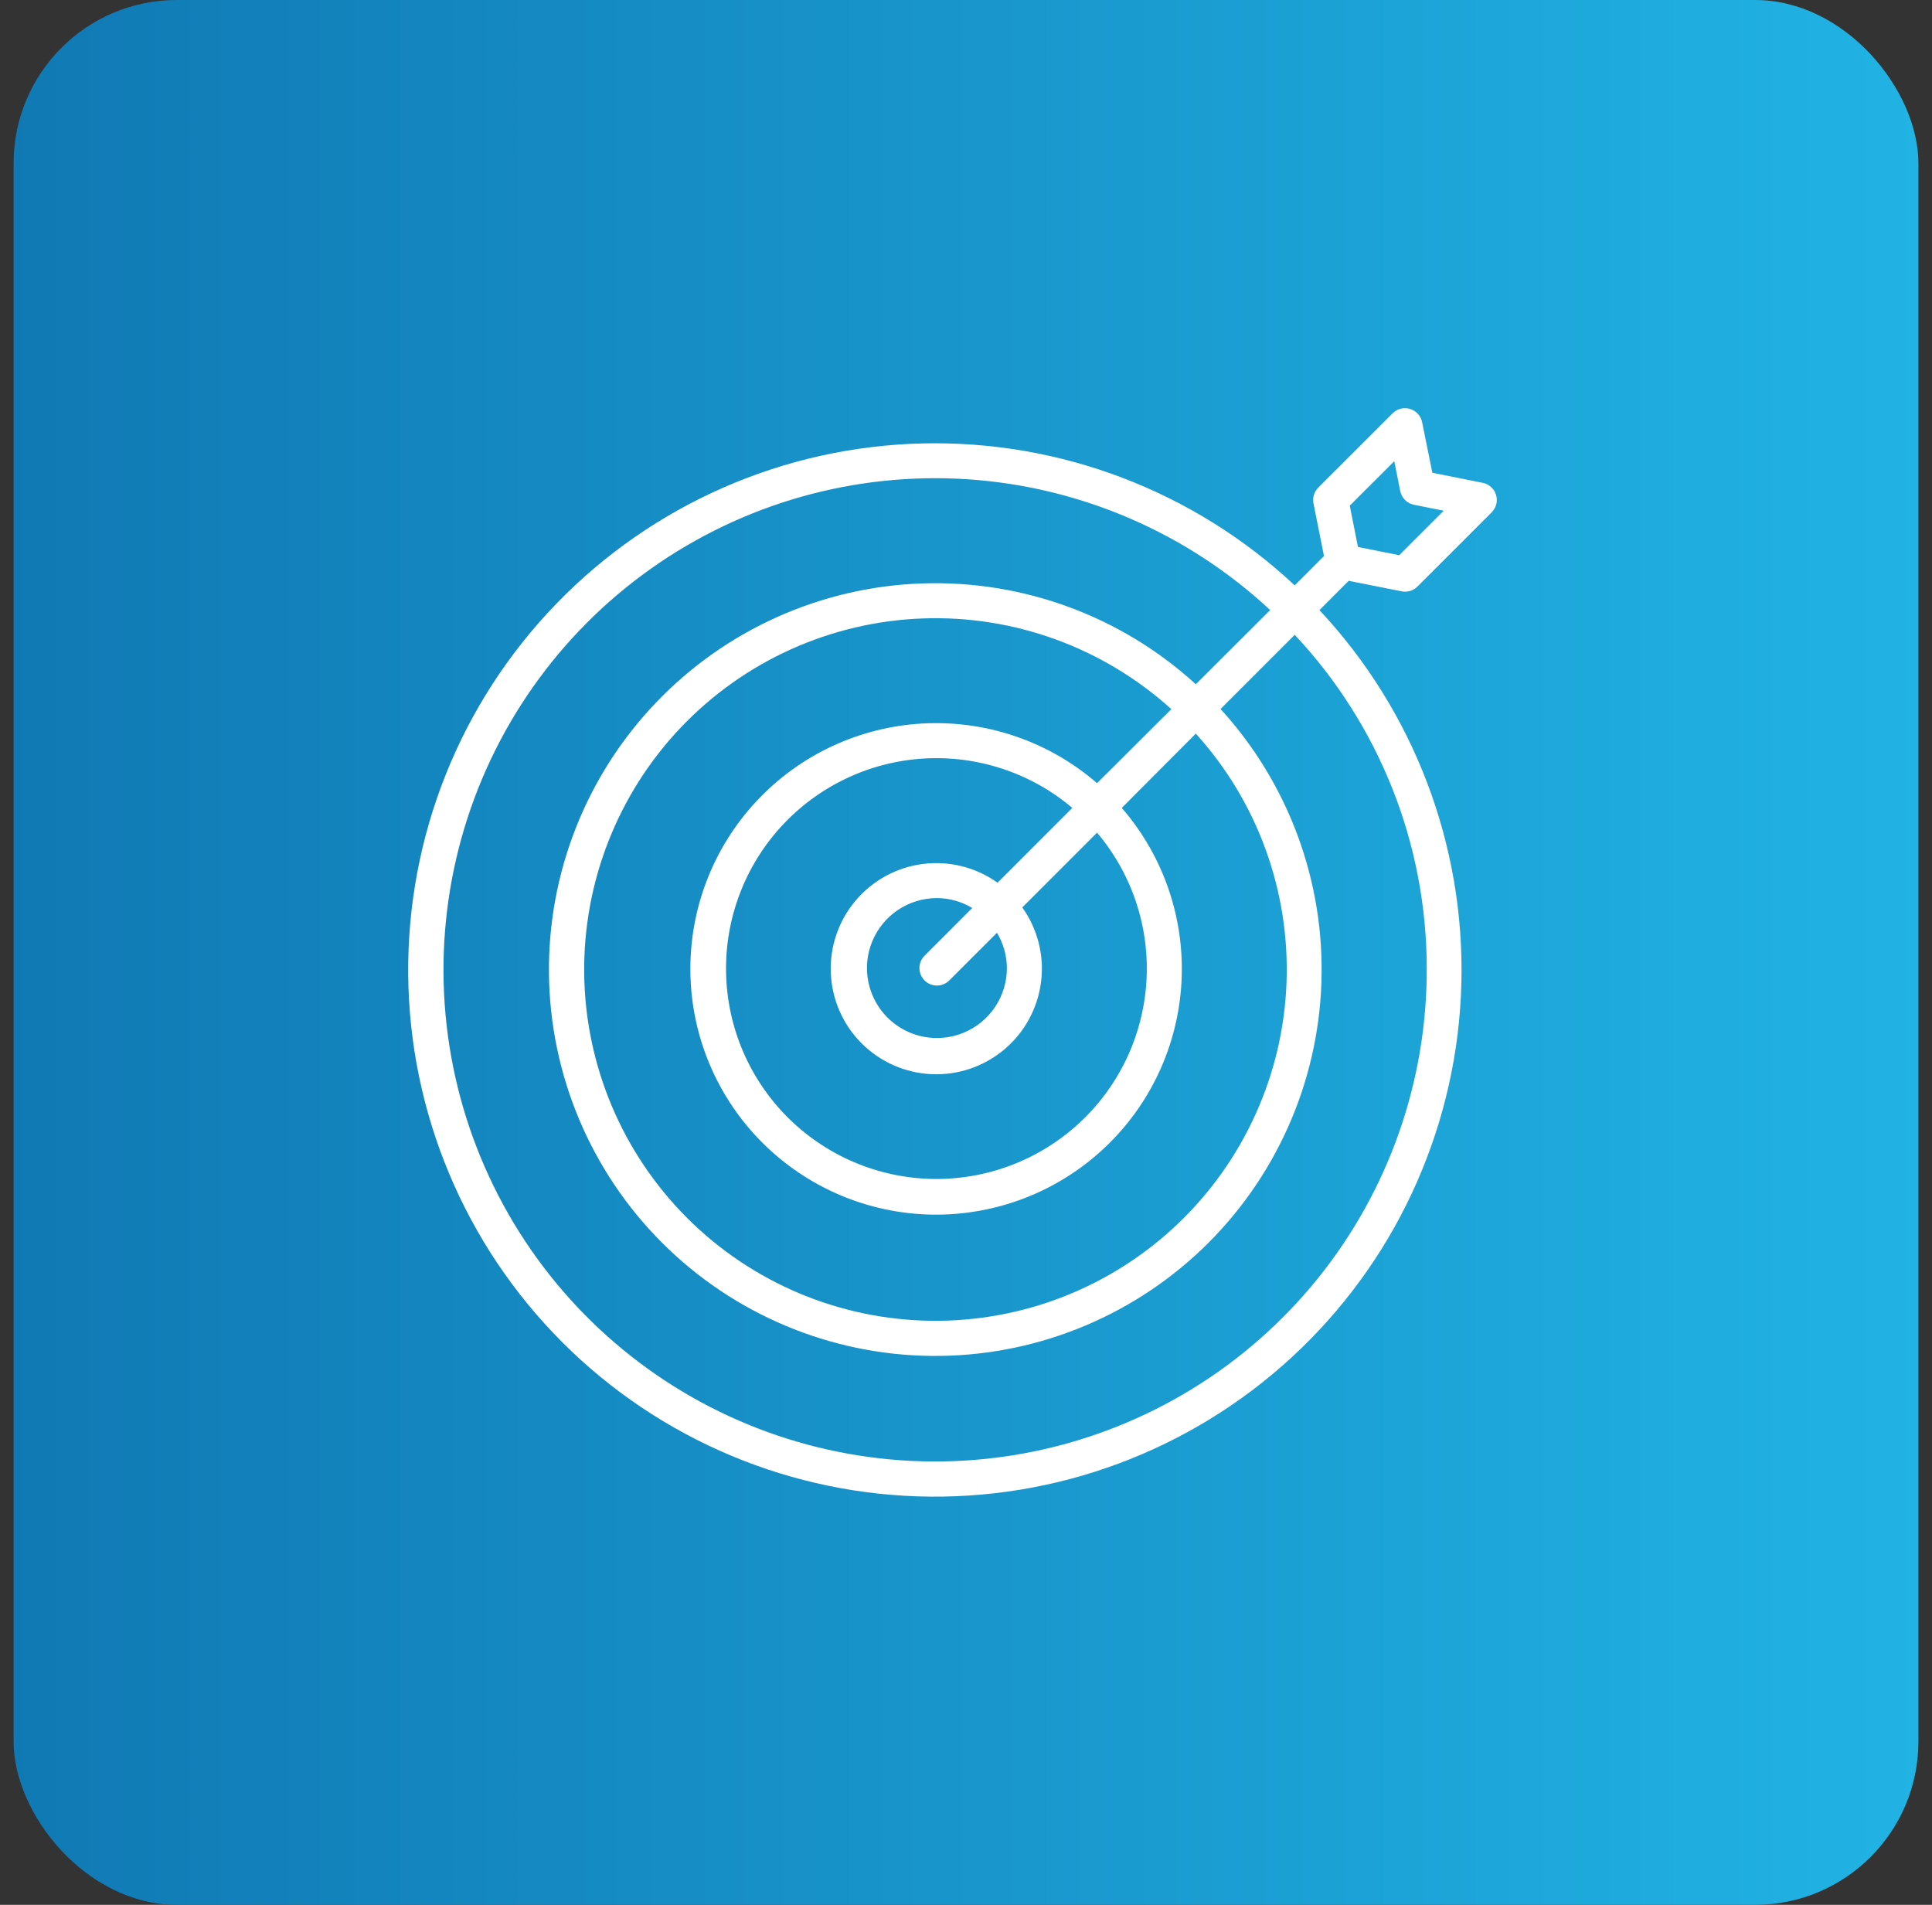 <svg width="71" height="70" viewBox="0 0 71 70" fill="none" xmlns="http://www.w3.org/2000/svg">
<rect x="0" y="0" width="71" height="70" fill="#333333" stroke="none"/>
<rect x="0.5" width="70" height="70" rx="6" fill="url(#paint0_linear_4789_8570)"/>
<path d="M51.507 21.73C51.55 21.739 51.593 21.743 51.636 21.743C51.72 21.743 51.804 21.727 51.882 21.694C51.96 21.662 52.031 21.615 52.091 21.555L54.818 18.828C54.9 18.746 54.959 18.643 54.987 18.53C55.016 18.417 55.013 18.299 54.979 18.188C54.946 18.076 54.882 17.976 54.796 17.898C54.71 17.819 54.604 17.766 54.49 17.743L52.638 17.373L52.263 15.518C52.241 15.403 52.187 15.297 52.109 15.211C52.031 15.125 51.931 15.062 51.819 15.028C51.708 14.994 51.59 14.991 51.477 15.019C51.364 15.048 51.261 15.106 51.178 15.188L48.446 17.919C48.371 17.994 48.316 18.086 48.285 18.187C48.255 18.288 48.249 18.395 48.27 18.499L48.656 20.435L47.58 21.512C43.872 18.042 38.949 16.169 33.873 16.296C28.797 16.422 23.974 18.538 20.444 22.188C16.913 25.837 14.959 30.728 15.001 35.805C15.043 40.883 17.079 45.74 20.669 49.331C24.259 52.921 29.117 54.957 34.195 54.999C39.272 55.041 44.163 53.087 47.812 49.556C51.462 46.026 53.578 41.203 53.705 36.127C53.831 31.051 51.958 26.128 48.489 22.421L49.565 21.344L51.507 21.73ZM51.239 16.948L51.457 18.044C51.482 18.169 51.543 18.283 51.633 18.373C51.722 18.463 51.837 18.524 51.961 18.549L53.057 18.768L51.421 20.403L49.905 20.101L49.603 18.584L51.239 16.948ZM52.432 35.575C52.447 39.73 51.029 43.763 48.418 46.995C45.806 50.227 42.161 52.46 38.095 53.318C34.029 54.176 29.792 53.606 26.098 51.705C22.403 49.804 19.477 46.687 17.812 42.88C16.147 39.073 15.845 34.809 16.957 30.805C18.069 26.801 20.527 23.303 23.917 20.901C27.307 18.498 31.422 17.337 35.568 17.613C39.714 17.89 43.638 19.587 46.678 22.419L43.946 25.146C41.207 22.644 37.597 21.314 33.889 21.44C30.181 21.566 26.67 23.138 24.107 25.82C21.544 28.502 20.132 32.081 20.174 35.791C20.216 39.501 21.708 43.047 24.331 45.67C26.955 48.293 30.501 49.785 34.21 49.828C37.92 49.87 41.499 48.458 44.181 45.895C46.863 43.331 48.435 39.82 48.561 36.112C48.687 32.404 47.357 28.795 44.855 26.055L47.581 23.329C50.694 26.647 52.428 31.025 52.432 35.575ZM33.977 36.03C34.097 36.15 34.261 36.218 34.431 36.218C34.602 36.218 34.765 36.15 34.886 36.03L36.638 34.278C36.874 34.669 37 35.117 37.003 35.575C37.003 36.083 36.852 36.581 36.57 37.003C36.287 37.426 35.886 37.756 35.416 37.95C34.946 38.145 34.429 38.196 33.93 38.097C33.431 37.998 32.973 37.753 32.613 37.393C32.254 37.033 32.009 36.575 31.91 36.076C31.81 35.578 31.861 35.061 32.056 34.591C32.251 34.121 32.58 33.719 33.003 33.437C33.426 33.154 33.923 33.003 34.432 33.003C34.889 33.005 35.338 33.131 35.73 33.367L33.978 35.12C33.918 35.179 33.87 35.25 33.838 35.328C33.805 35.406 33.788 35.49 33.788 35.575C33.788 35.659 33.805 35.743 33.837 35.821C33.869 35.899 33.917 35.97 33.977 36.03ZM36.66 32.438C35.867 31.873 34.891 31.627 33.925 31.748C32.96 31.869 32.075 32.349 31.446 33.092C30.817 33.835 30.491 34.787 30.532 35.759C30.572 36.732 30.976 37.654 31.665 38.342C32.353 39.03 33.275 39.434 34.247 39.475C35.219 39.515 36.172 39.189 36.915 38.56C37.658 37.932 38.137 37.047 38.259 36.081C38.38 35.115 38.133 34.139 37.569 33.347L40.316 30.599C41.605 32.122 42.255 34.084 42.13 36.075C42.006 38.067 41.117 39.933 39.649 41.283C38.181 42.634 36.247 43.365 34.252 43.324C32.258 43.282 30.356 42.471 28.946 41.061C27.535 39.65 26.724 37.749 26.683 35.754C26.641 33.759 27.372 31.826 28.723 30.358C30.074 28.89 31.94 28 33.931 27.876C35.922 27.752 37.884 28.401 39.407 29.69L36.66 32.438ZM40.316 28.781C38.549 27.249 36.255 26.462 33.919 26.587C31.583 26.712 29.386 27.739 27.792 29.451C26.198 31.163 25.33 33.427 25.372 35.766C25.413 38.105 26.361 40.337 28.015 41.991C29.67 43.645 31.901 44.593 34.24 44.635C36.58 44.676 38.844 43.809 40.556 42.214C42.268 40.62 43.294 38.423 43.419 36.087C43.544 33.751 42.758 31.458 41.225 29.69L43.946 26.96C46.208 29.457 47.404 32.739 47.279 36.105C47.155 39.472 45.719 42.656 43.279 44.979C40.839 47.302 37.588 48.578 34.219 48.537C30.851 48.495 27.632 47.139 25.25 44.757C22.868 42.375 21.511 39.156 21.469 35.787C21.428 32.419 22.705 29.167 25.027 26.727C27.35 24.287 30.535 22.852 33.901 22.727C37.267 22.602 40.549 23.799 43.046 26.06L40.316 28.781Z" fill="white"/>
<defs>
<linearGradient id="paint0_linear_4789_8570" x1="0.235" y1="34.718" x2="70.615" y2="34.718" gradientUnits="userSpaceOnUse">
<stop stop-color="#1079B4"/>
<stop offset="1" stop-color="#21B3E4"/>
</linearGradient>
</defs>
</svg>
